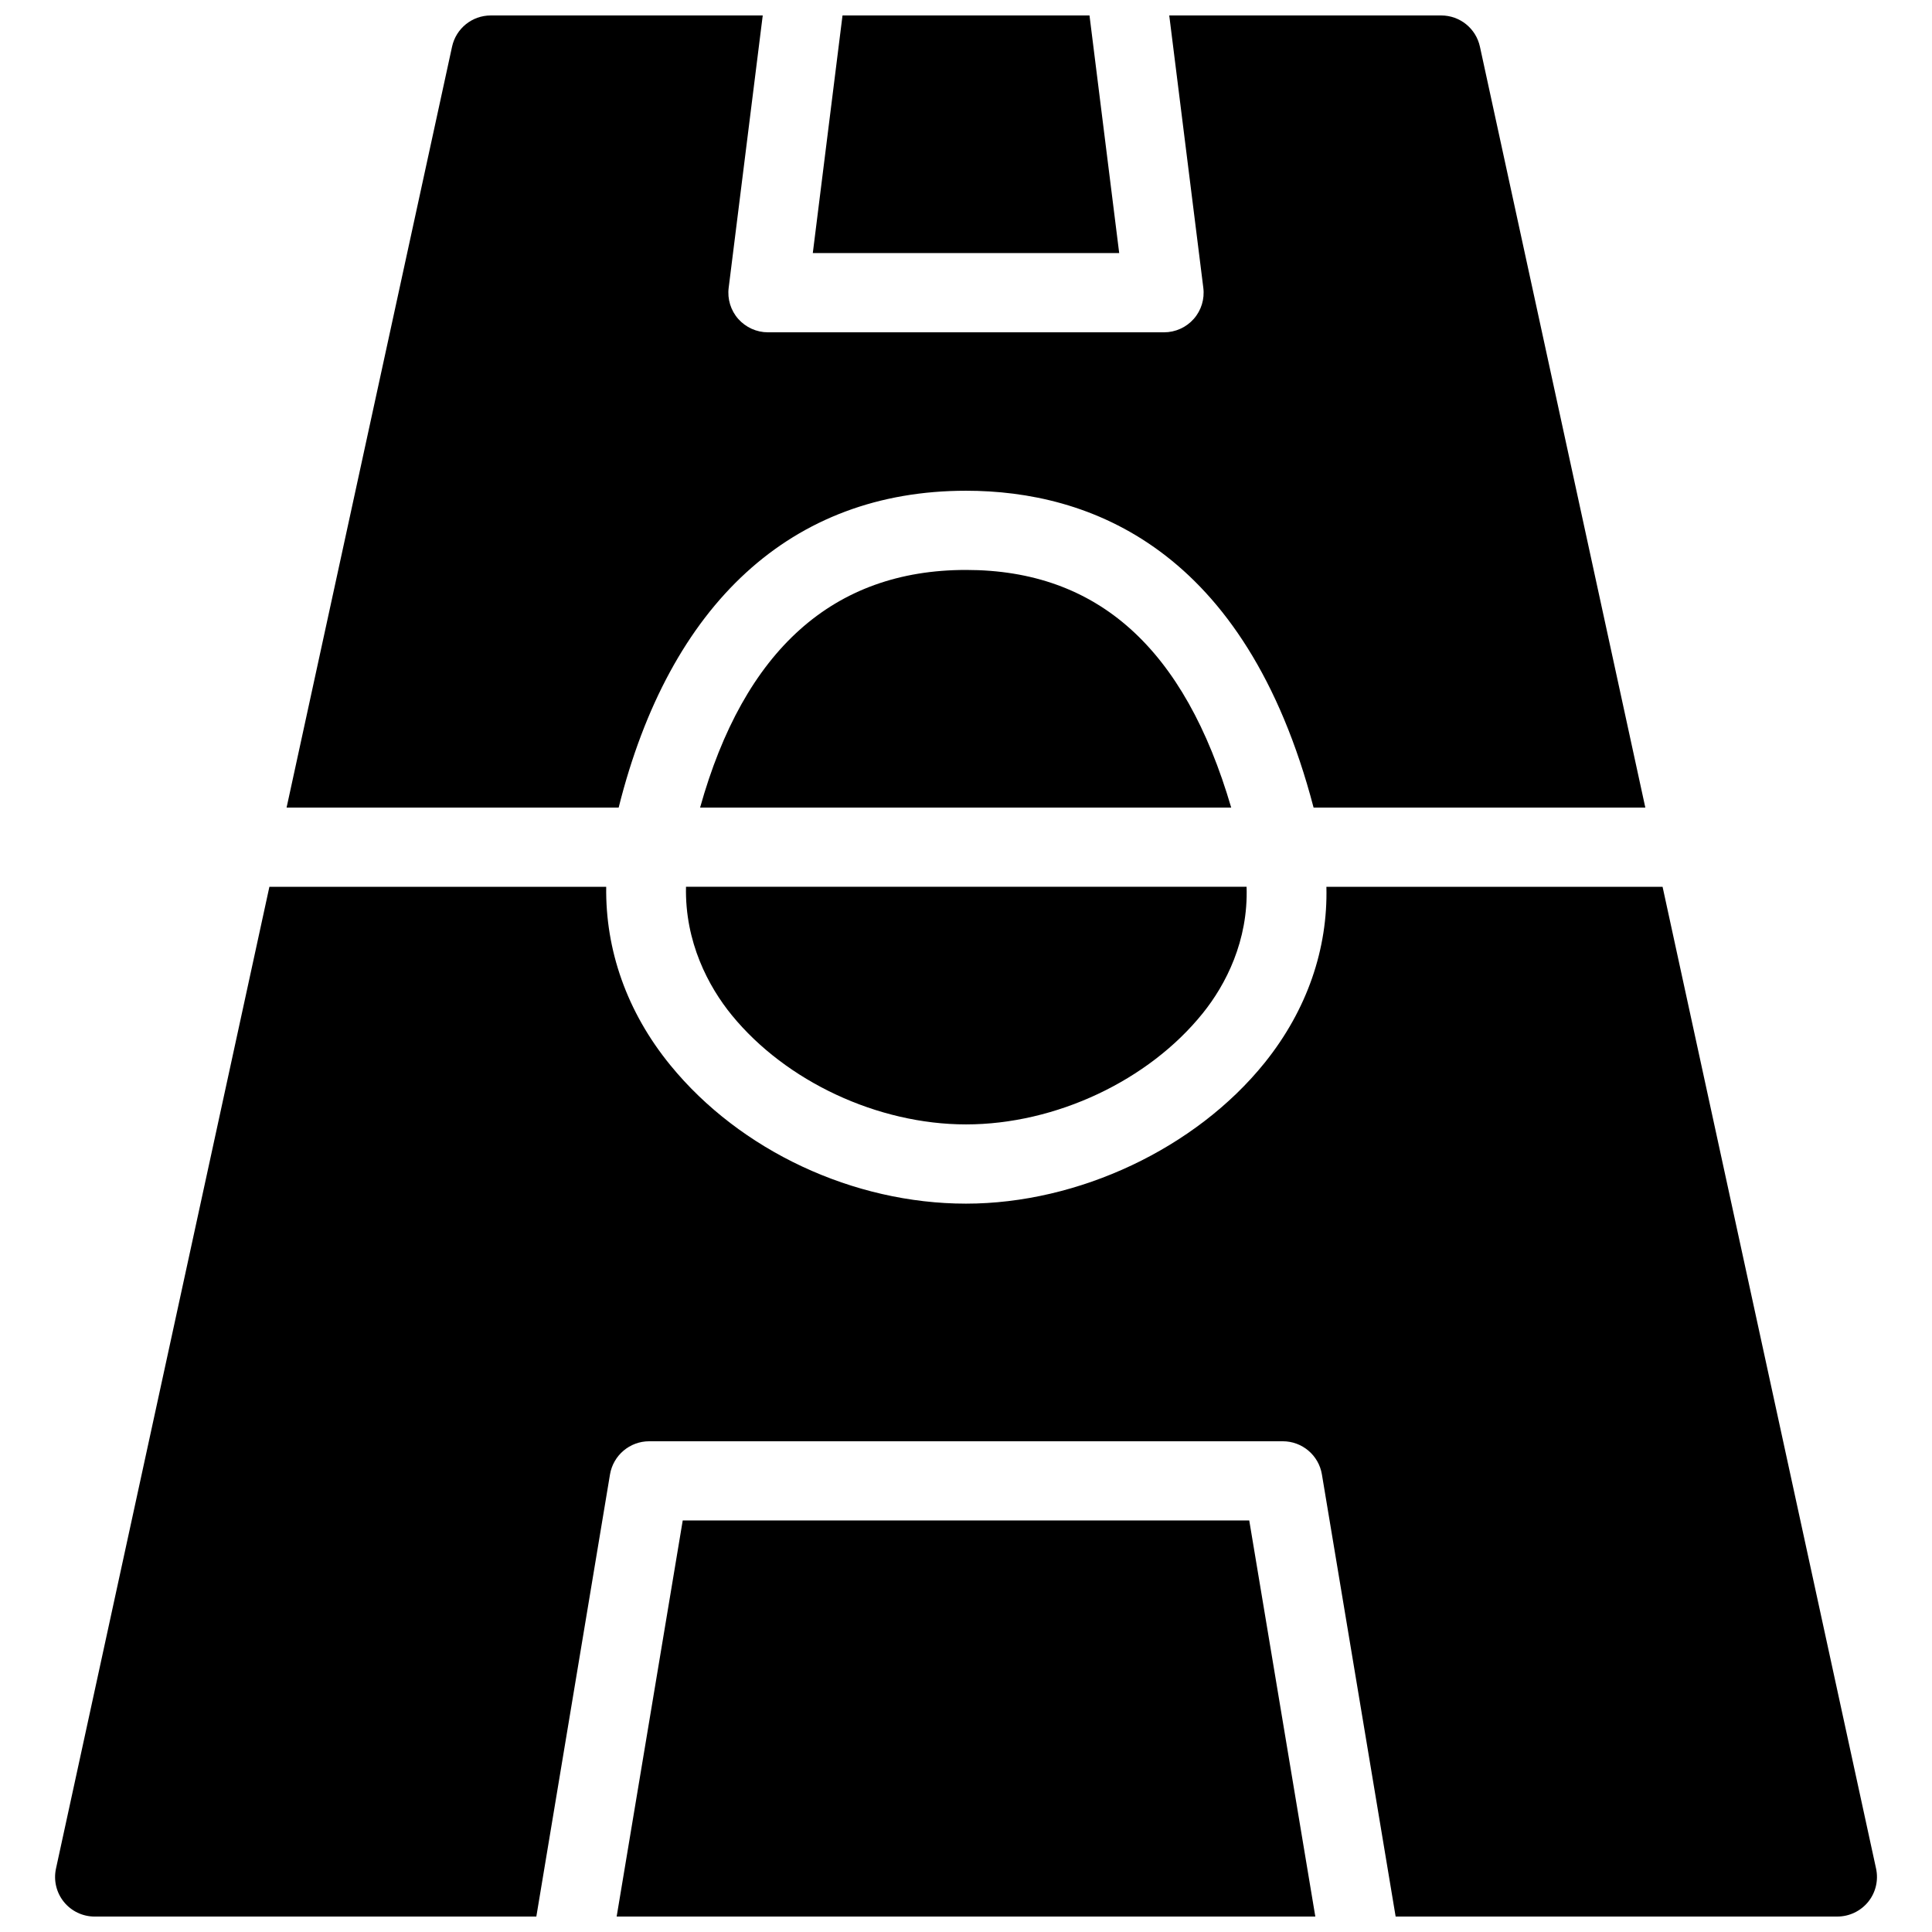 <?xml version="1.0" encoding="UTF-8"?>
<!-- Uploaded to: ICON Repo, www.iconrepo.com, Generator: ICON Repo Mixer Tools -->
<svg width="800px" height="800px" version="1.1" viewBox="144 144 512 512" xmlns="http://www.w3.org/2000/svg">
 <defs>
  <clipPath id="d">
   <path d="m219 148.09h362v210.91h-362z"/>
  </clipPath>
  <clipPath id="c">
   <path d="m359 148.09h82v63.906h-82z"/>
  </clipPath>
  <clipPath id="b">
   <path d="m158 379h484v272.9h-484z"/>
  </clipPath>
  <clipPath id="a">
   <path d="m307 546h186v105.9h-186z"/>
  </clipPath>
 </defs>
 <g clip-path="url(#d)">
  <path d="m307.95 358.02c13.52-54.055 45.805-83.969 92.051-83.969 32.434 0 74.039 14.969 92.113 83.969h87.914l-43.832-201.65c-1.051-4.832-5.312-8.273-10.246-8.273h-72.086l9.027 72.172c0.379 2.981-0.547 6.004-2.539 8.25-1.996 2.246-4.852 3.547-7.871 3.547h-104.96c-3.023 0-5.879-1.301-7.875-3.547-1.992-2.246-2.918-5.269-2.539-8.25l9.027-72.172h-72.086c-4.934 0-9.195 3.441-10.246 8.27l-43.852 201.65z"/>
 </g>
 <g clip-path="url(#c)">
  <path d="m359.4 211.07h81.199l-7.871-62.977h-65.453z"/>
 </g>
 <path d="m337.95 413.05c14.359 17.57 38.711 28.93 62.055 28.93 23.742 0 48.387-11.586 62.766-29.492 6.066-7.535 12.07-19.188 11.586-33.48l-148.56-0.004c-0.316 14.609 5.918 26.426 12.152 34.047z"/>
 <path d="m400 295.04c-35.246 0-58.82 21.328-70.469 62.977h140.75c-12.344-42.176-35.332-62.977-70.281-62.977z"/>
 <g clip-path="url(#b)">
  <path d="m584.6 379.01h-89.09c0.398 16.352-5.039 32.539-16.352 46.625-18.262 22.688-49.312 37.344-79.16 37.344-29.852 0-59.848-14.043-78.301-36.633-11.629-14.211-17.277-30.668-17.047-47.336h-89.258l-56.555 260.18c-0.672 3.106 0.082 6.34 2.078 8.816 1.996 2.477 4.996 3.902 8.168 3.902h117.05l19.523-117.18c0.859-5.059 5.246-8.777 10.371-8.777h167.94c5.121 0 9.508 3.715 10.348 8.773l19.543 117.18h117.05c3.168 0 6.172-1.426 8.188-3.906 1.996-2.477 2.75-5.711 2.078-8.816z"/>
 </g>
 <g clip-path="url(#a)">
  <path d="m324.93 546.94-17.508 104.96h185.15l-17.508-104.96z"/>
 </g>
</svg>